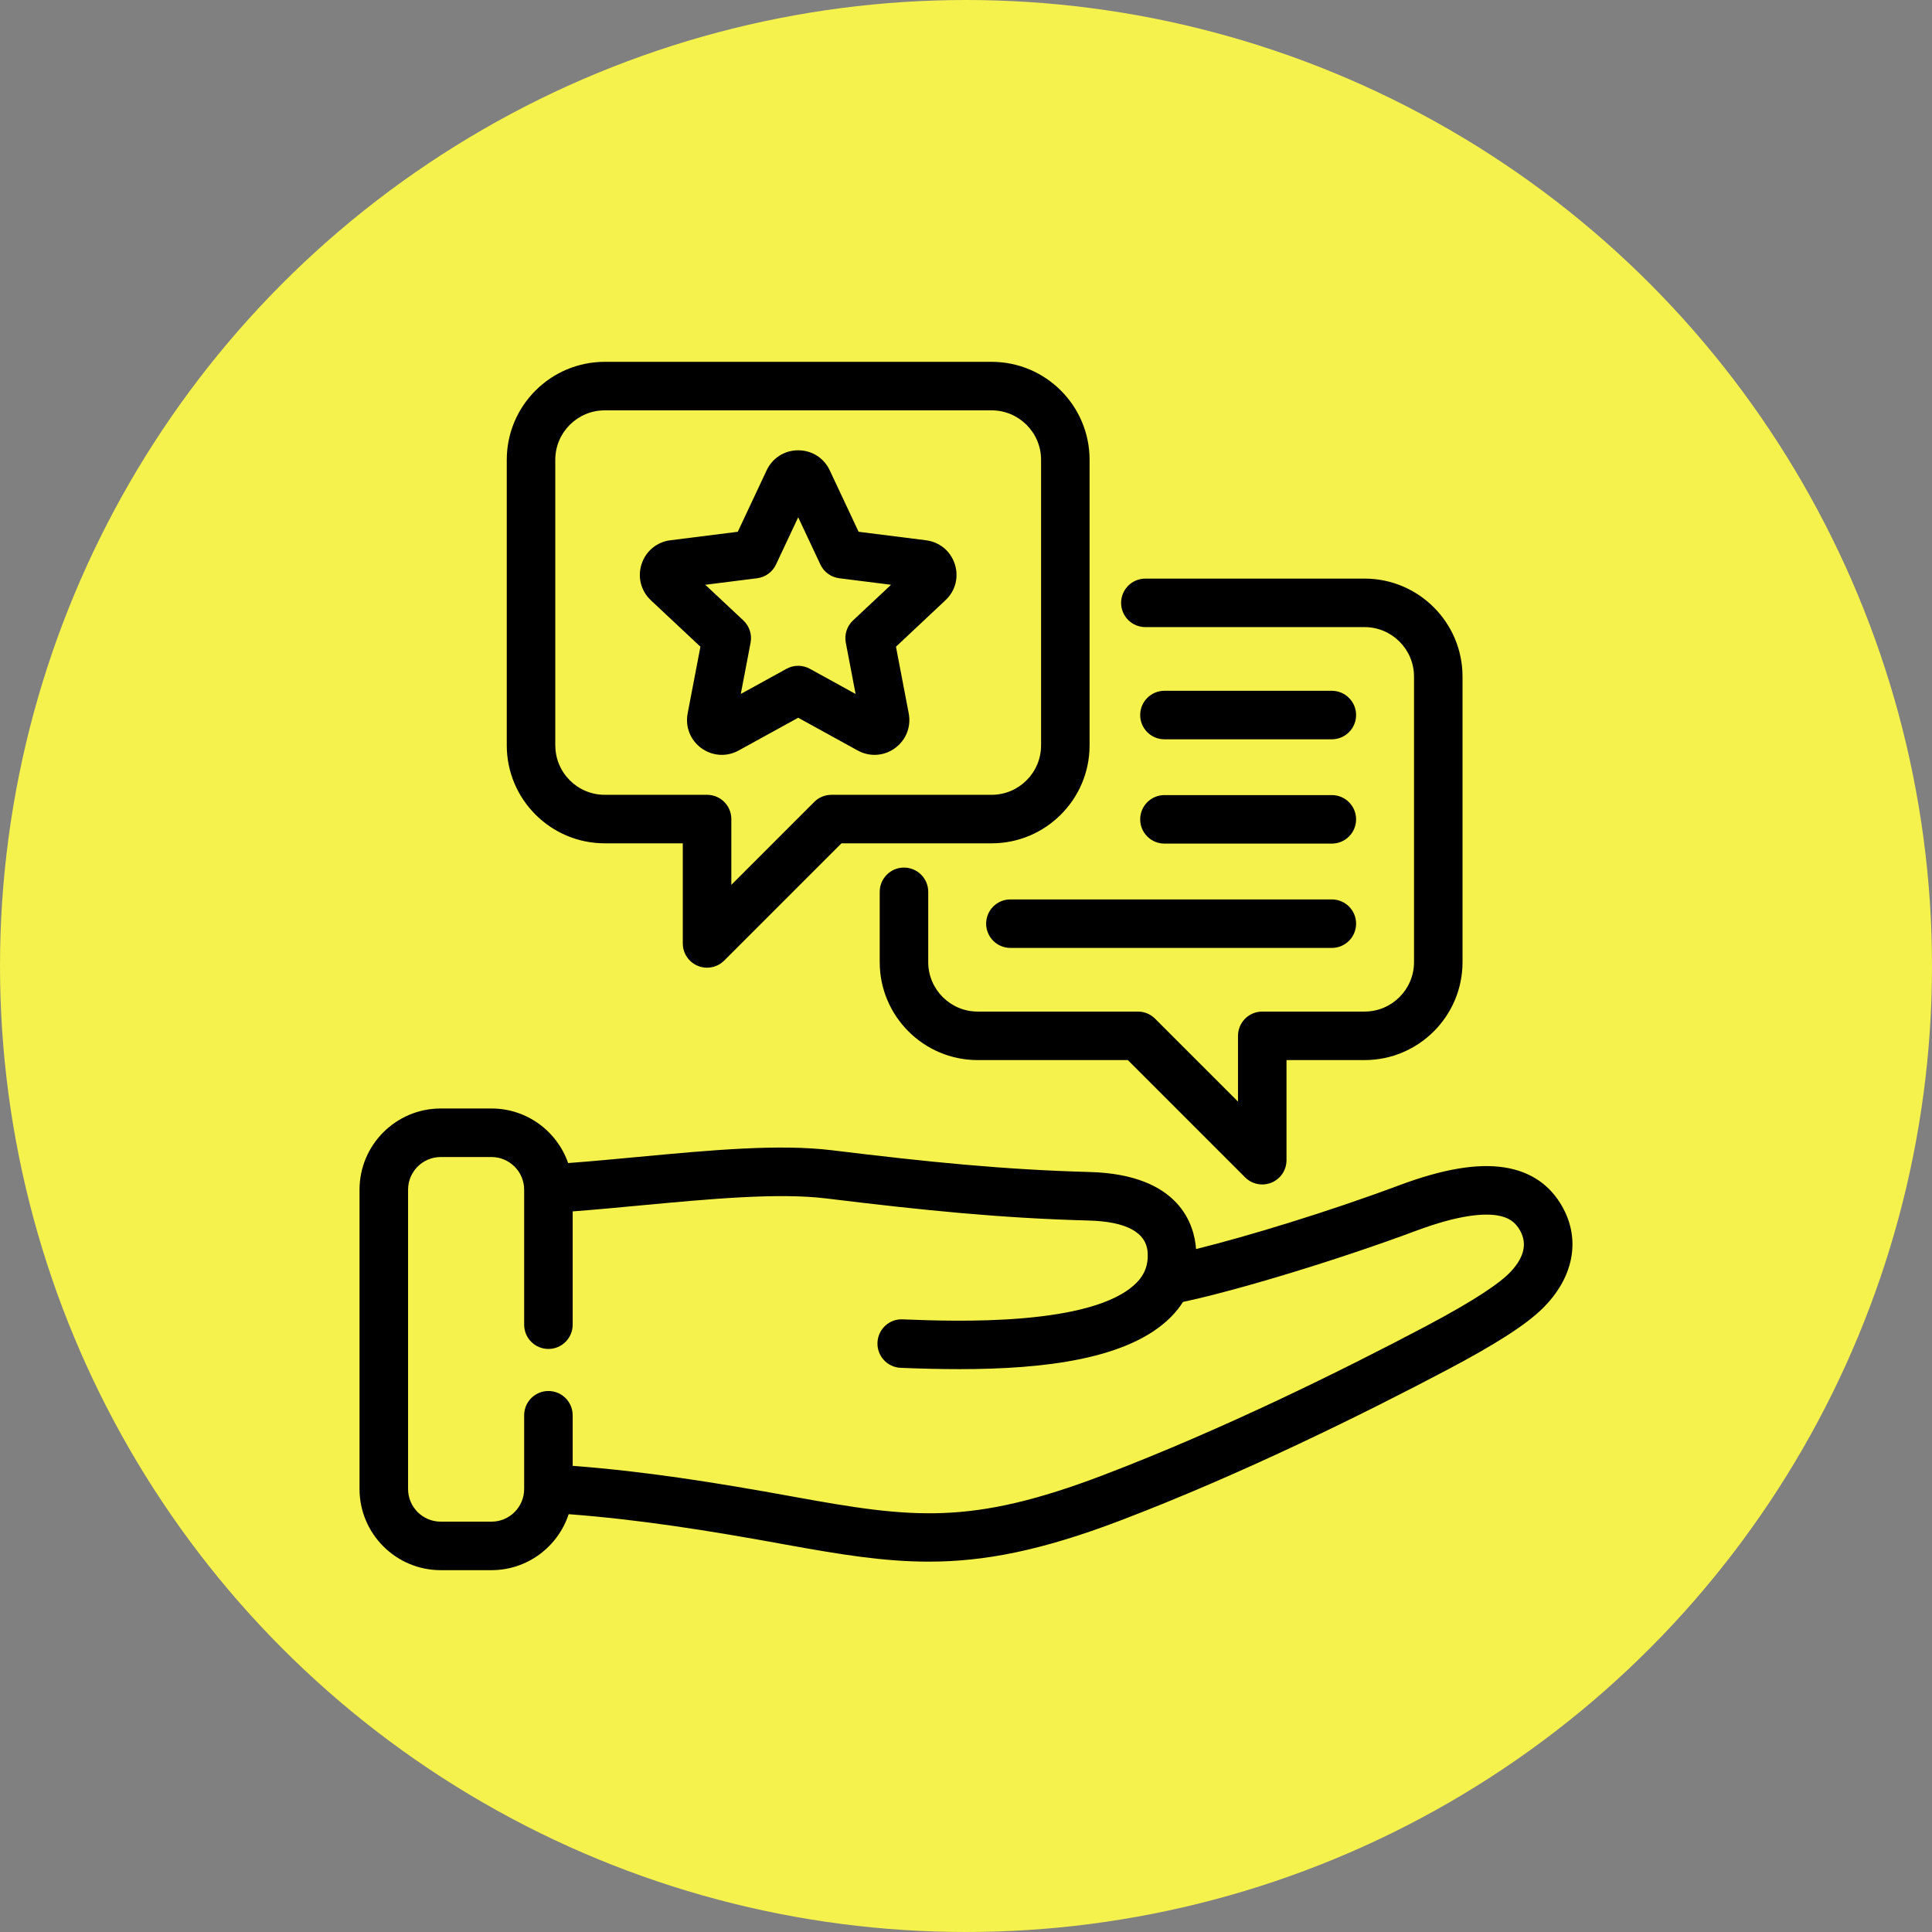 <svg width="56" height="56" viewBox="0 0 56 56" fill="none" xmlns="http://www.w3.org/2000/svg">
<rect x="0" y="0" width="56" height="56" fill="#808080" stroke="none"/>
<circle cx="28" cy="28" r="28" fill="#F5F14D"/>
<g clip-path="url(#clip0_30_248)">
<path d="M32.496 17.474C32.496 17.086 32.811 16.771 33.2 16.771H39.553C41.119 16.771 42.392 18.045 42.392 19.611V27.888C42.392 29.454 41.119 30.727 39.553 30.727H37.29V33.629C37.29 33.913 37.119 34.17 36.856 34.279C36.769 34.315 36.678 34.332 36.587 34.332C36.404 34.332 36.225 34.261 36.09 34.126L32.691 30.727H28.338C26.773 30.727 25.499 29.454 25.499 27.888V25.85C25.499 25.462 25.814 25.147 26.202 25.147C26.591 25.147 26.905 25.462 26.905 25.85V27.888C26.905 28.678 27.548 29.321 28.338 29.321H32.983C33.169 29.321 33.348 29.395 33.48 29.527L35.884 31.931V30.024C35.884 29.636 36.199 29.321 36.587 29.321H39.553C40.343 29.321 40.986 28.678 40.986 27.888V19.611C40.986 18.82 40.343 18.177 39.553 18.177H33.2C32.811 18.177 32.496 17.863 32.496 17.474ZM14.689 21.605V13.327C14.689 11.761 15.963 10.488 17.529 10.488H28.743C30.309 10.488 31.582 11.761 31.582 13.327V21.605C31.582 23.17 30.309 24.444 28.743 24.444H24.39L20.991 27.843C20.857 27.977 20.677 28.049 20.494 28.049C20.404 28.049 20.312 28.031 20.225 27.995C19.962 27.886 19.791 27.63 19.791 27.346V24.444H17.529C15.963 24.444 14.689 23.17 14.689 21.605V21.605ZM16.096 21.605C16.096 22.395 16.738 23.038 17.529 23.038H20.494C20.883 23.038 21.198 23.352 21.198 23.741V25.648L23.602 23.244C23.734 23.112 23.913 23.038 24.099 23.038H28.743C29.533 23.038 30.176 22.395 30.176 21.605V13.327C30.176 12.537 29.533 11.894 28.743 11.894H17.528C16.738 11.894 16.095 12.537 16.095 13.327V21.605L16.096 21.605ZM44.704 37.934C44.227 38.402 43.35 38.965 41.944 39.707C39.592 40.948 36.04 42.713 32.479 44.071C30.175 44.949 28.524 45.265 26.92 45.265C25.61 45.265 24.331 45.054 22.752 44.767C20.489 44.354 18.527 44.045 16.483 43.889C16.174 44.83 15.289 45.512 14.246 45.512H12.775C11.477 45.512 10.421 44.456 10.421 43.159V34.484C10.421 33.186 11.477 32.13 12.775 32.13H14.246C15.273 32.13 16.148 32.792 16.468 33.712C17.133 33.662 17.819 33.598 18.487 33.535C20.591 33.338 22.578 33.152 24.125 33.342C26.898 33.681 29.112 33.905 31.581 33.971C34.22 34.041 34.622 35.534 34.668 36.205C36.163 35.834 38.478 35.132 40.56 34.355C41.824 33.883 42.822 33.715 43.611 33.839C44.367 33.959 44.931 34.343 45.288 34.983C45.826 35.945 45.608 37.048 44.704 37.934V37.934ZM44.061 35.669C43.917 35.411 43.717 35.28 43.391 35.228C43.023 35.17 42.319 35.2 41.052 35.672C38.819 36.506 35.904 37.393 34.29 37.737C34.194 37.888 34.08 38.031 33.949 38.164C32.725 39.409 30.221 39.685 27.811 39.685C27.265 39.685 26.724 39.671 26.204 39.651L26.109 39.647C25.721 39.632 25.419 39.306 25.434 38.917C25.449 38.529 25.775 38.224 26.163 38.242L26.259 38.246C27.602 38.298 31.689 38.457 32.946 37.178C33.184 36.936 33.286 36.661 33.266 36.313C33.232 35.721 32.653 35.406 31.543 35.377C29.018 35.31 26.767 35.082 23.954 34.738C22.557 34.566 20.555 34.754 18.618 34.935C17.951 34.998 17.267 35.062 16.599 35.113V38.397C16.599 38.785 16.284 39.1 15.896 39.1C15.508 39.1 15.193 38.785 15.193 38.397V34.484C15.193 33.962 14.768 33.537 14.246 33.537H12.775C12.252 33.537 11.828 33.962 11.828 34.484V43.159C11.828 43.681 12.252 44.106 12.775 44.106H14.246C14.768 44.106 15.193 43.681 15.193 43.159V41.022C15.193 40.633 15.508 40.319 15.896 40.319C16.284 40.319 16.599 40.633 16.599 41.022V42.488C18.699 42.648 20.7 42.964 23.003 43.383C26.443 44.01 28.126 44.225 31.978 42.757C35.473 41.424 38.97 39.686 41.288 38.463C42.841 37.644 43.468 37.177 43.72 36.93C44.168 36.491 44.283 36.066 44.061 35.669L44.061 35.669ZM18.866 17.399C18.578 17.128 18.474 16.726 18.597 16.35C18.719 15.973 19.039 15.709 19.431 15.66L21.385 15.414L22.222 13.632C22.39 13.274 22.74 13.052 23.136 13.052C23.532 13.052 23.882 13.274 24.05 13.632V13.632L24.887 15.414L26.84 15.66C27.233 15.709 27.553 15.973 27.675 16.35C27.797 16.726 27.694 17.128 27.405 17.398L25.97 18.745L26.34 20.679C26.414 21.067 26.261 21.453 25.941 21.686C25.764 21.815 25.557 21.88 25.349 21.88C25.182 21.88 25.014 21.838 24.86 21.753L23.136 20.804L21.411 21.753C21.065 21.944 20.651 21.918 20.33 21.686C20.01 21.453 19.858 21.067 19.932 20.678L20.302 18.745L18.866 17.399ZM20.443 16.95L21.547 17.984C21.722 18.149 21.801 18.393 21.756 18.629L21.472 20.115L22.797 19.386C23.008 19.269 23.264 19.269 23.475 19.386L24.8 20.115L24.516 18.629C24.47 18.393 24.549 18.149 24.725 17.984L25.828 16.95L24.328 16.761C24.088 16.731 23.881 16.581 23.779 16.362L23.136 14.993L22.493 16.362C22.39 16.581 22.183 16.731 21.944 16.761L20.443 16.95ZM33.752 24.452H38.604C38.992 24.452 39.307 24.138 39.307 23.749C39.307 23.361 38.992 23.046 38.604 23.046H33.752C33.364 23.046 33.049 23.361 33.049 23.749C33.049 24.138 33.364 24.452 33.752 24.452ZM33.752 21.429H38.604C38.992 21.429 39.307 21.114 39.307 20.726C39.307 20.338 38.992 20.023 38.604 20.023H33.752C33.364 20.023 33.049 20.338 33.049 20.726C33.049 21.114 33.364 21.429 33.752 21.429ZM28.584 26.773C28.584 27.161 28.899 27.476 29.288 27.476H38.604C38.992 27.476 39.307 27.161 39.307 26.773C39.307 26.384 38.992 26.07 38.604 26.07H29.288C28.899 26.07 28.584 26.384 28.584 26.773Z" fill="black"/>
</g>
<defs>
<clipPath id="clip0_30_248">
<rect width="36" height="36" fill="white" transform="translate(10 10)"/>
</clipPath>
</defs>
</svg>
